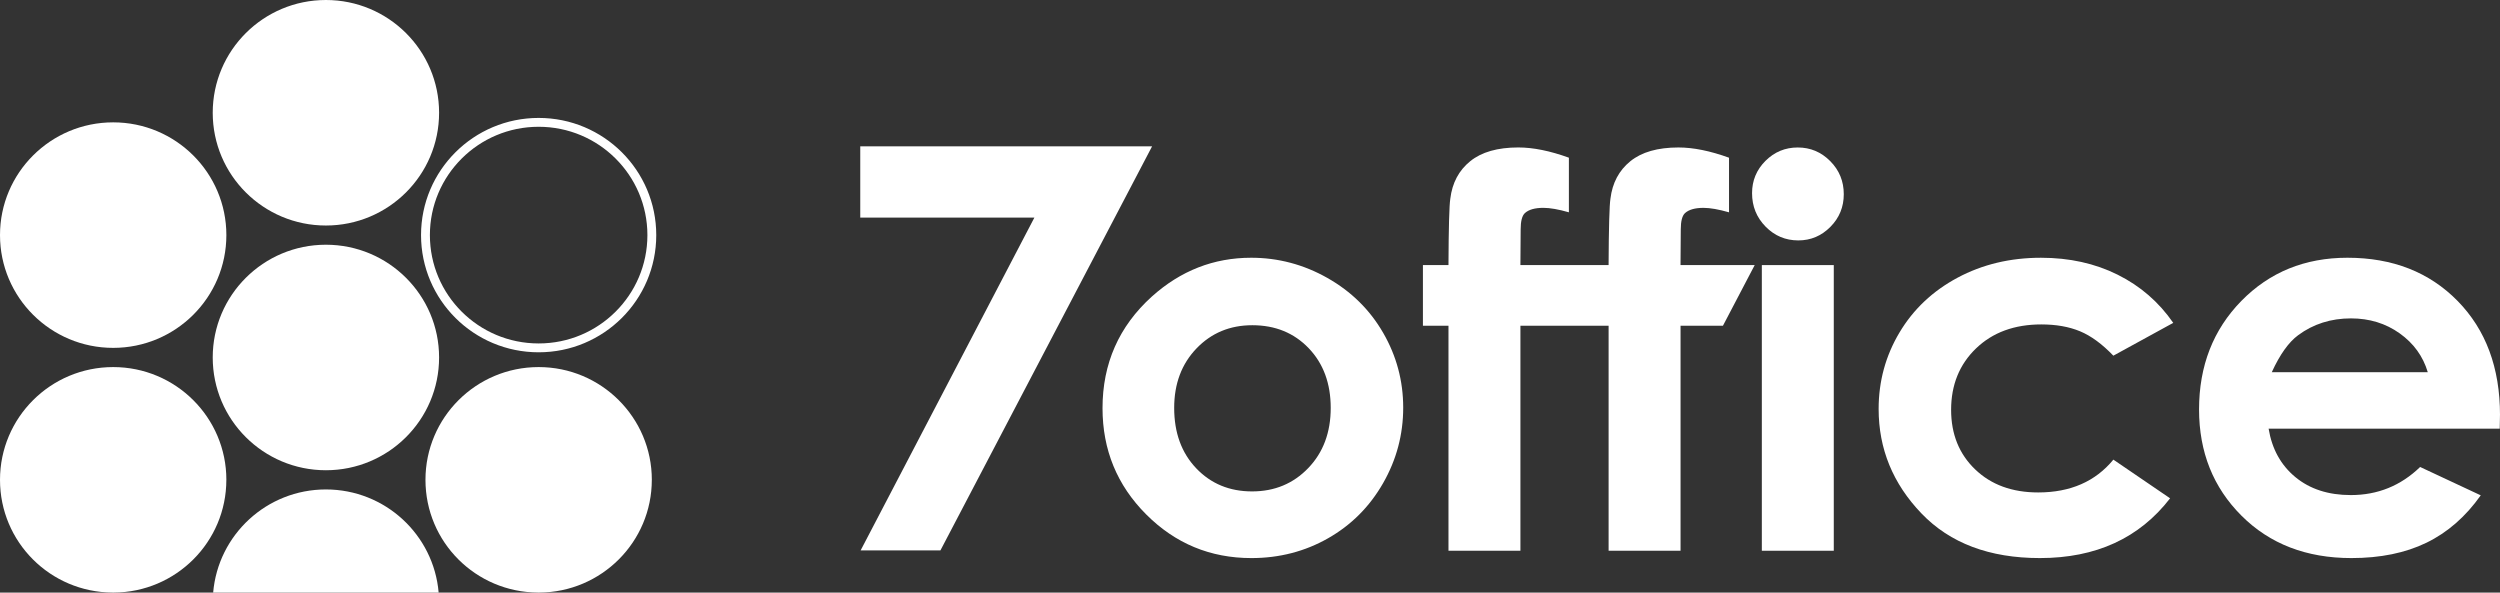 <?xml version="1.0" encoding="UTF-8"?><svg id="b" xmlns="http://www.w3.org/2000/svg" width="135" height="32" viewBox="0 0 135 32"><rect x="0" y="0" width="135" height="32" fill="#333333" stroke="none"/><defs><style>.d{fill:#fff;}.e{stroke:#fff;stroke-miterlimit:10;stroke-width:.478px;}.e,.f{fill:none;}</style></defs><g id="c"><g><g><g><ellipse class="f" cx="29.256" cy="12.712" rx="6.083" ry="6.06"/><g><ellipse class="f" cx="6.39" cy="12.712" rx="6.083" ry="6.06"/><ellipse class="f" cx="17.823" cy="6.136" rx="6.083" ry="6.06"/><ellipse class="f" cx="17.823" cy="19.288" rx="6.083" ry="6.06"/><path class="d" d="m6.39,31.924c.012,0,.023,0,.035,0h-.069c.012,0,.023,0,.035,0Z"/><path class="f" d="m35.339,25.864c0-3.347-2.723-6.06-6.083-6.06s-6.083,2.713-6.083,6.06,2.705,6.041,6.048,6.059h.069c3.343-.019,6.048-2.724,6.048-6.059Z"/><path class="f" d="m12.473,25.864c0-3.347-2.723-6.06-6.083-6.06S.307,22.517.307,25.864s2.705,6.041,6.048,6.059h.069c3.343-.019,6.048-2.724,6.048-6.059Z"/><path class="d" d="m29.291,31.923h-.069c.012,0,.023,0,.035,0s.023,0,.035,0Z"/><path class="f" d="m17.823,26.38c-3.185,0-5.796,2.438-6.059,5.543h12.119c-.264-3.105-2.875-5.543-6.059-5.543Z"/></g></g><g><g><rect class="d" x="95.139" y="14.315" width="3.885" height="15.425"/><path class="d" d="m97.081,7.964c-.682,0-1.263.241-1.746.723-.482.482-.724,1.064-.724,1.744,0,.709.243,1.311.731,1.807.487.496,1.076.744,1.767.744.671,0,1.248-.243,1.731-.73s.724-1.075.724-1.765c0-.699-.243-1.295-.731-1.786-.487-.491-1.071-.737-1.752-.737Z"/><path class="d" d="m110.232,17.519c.798,0,1.494.123,2.087.369s1.194.685,1.802,1.319l3.234-1.772c-.778-1.125-1.779-1.992-3.002-2.601-1.224-.61-2.604-.915-4.141-.915-1.66,0-3.161.359-4.504,1.077-1.343.718-2.389,1.706-3.138,2.963-.749,1.257-1.124,2.632-1.124,4.125,0,2.155.771,4.036,2.313,5.642,1.541,1.607,3.674,2.41,6.396,2.41,3.026,0,5.37-1.076,7.03-3.227l-3.063-2.089c-.969,1.181-2.322,1.772-4.06,1.772-1.406,0-2.541-.415-3.405-1.246-.865-.83-1.297-1.902-1.297-3.213,0-1.349.449-2.456,1.346-3.319.897-.864,2.073-1.295,3.526-1.295Z"/><path class="d" d="m135,22.41c0-2.552-.764-4.605-2.291-6.16s-3.51-2.332-5.948-2.332c-2.296,0-4.205.778-5.728,2.332-1.522,1.555-2.284,3.509-2.284,5.862,0,2.297.763,4.209,2.291,5.735,1.527,1.526,3.506,2.289,5.934,2.289,1.565,0,2.917-.276,4.055-.829,1.138-.553,2.116-1.406,2.931-2.559l-3.273-1.531c-1.044,1.011-2.291,1.517-3.742,1.517-1.215,0-2.213-.324-2.996-.971-.783-.647-1.264-1.519-1.444-2.616h12.48l.014-.737Zm-12.324-2.311c.437-.955.912-1.621,1.425-1.999.817-.604,1.768-.907,2.851-.907.998,0,1.875.27,2.63.808.756.539,1.262,1.238,1.518,2.098h-8.424Z"/><path class="d" d="m67.561,13.918c1.461,0,2.834.364,4.12,1.092,1.285.728,2.289,1.715,3.01,2.963.721,1.248,1.082,2.595,1.082,4.04,0,1.456-.363,2.817-1.089,4.083-.726,1.267-1.715,2.257-2.967,2.97-1.252.713-2.633,1.07-4.141,1.07-2.22,0-4.115-.787-5.685-2.361-1.57-1.573-2.355-3.485-2.355-5.734,0-2.411.887-4.419,2.661-6.025,1.556-1.399,3.344-2.098,5.365-2.098Zm.064,3.644c-1.207,0-2.212.418-3.015,1.254-.803.837-1.204,1.907-1.204,3.211,0,1.342.397,2.429,1.19,3.261s1.798,1.248,3.015,1.248,2.228-.42,3.036-1.262c.808-.841,1.212-1.924,1.212-3.247s-.397-2.398-1.19-3.225c-.794-.827-1.808-1.24-3.043-1.24Z"/><path class="d" d="m90.748,14.315l.014-1.928c0-.444.076-.737.228-.879.209-.189.541-.284.996-.284.361,0,.82.081,1.381.241v-2.949c-1.016-.368-1.926-.553-2.732-.553-1.119,0-1.985.248-2.597.744-.612.496-.97,1.169-1.074,2.02-.057.369-.09,1.564-.1,3.587h-4.762l.014-1.928c0-.444.076-.737.228-.879.208-.189.541-.284.996-.284.361,0,.82.081,1.38.241v-2.949c-1.015-.368-1.926-.553-2.732-.553-1.119,0-1.985.248-2.597.744-.612.496-.97,1.169-1.074,2.02-.057.369-.09,1.564-.099,3.587h-1.38v3.275h1.38v12.15h3.885v-12.15h4.762v12.15h3.885v-12.15h2.29l1.715-3.275h-4.005Z"/></g><polygon class="d" points="46.454 7.902 46.454 11.752 55.856 11.752 46.474 29.722 50.783 29.722 62.213 7.902 46.454 7.902"/></g></g><g><ellipse class="e" cx="29.087" cy="12.696" rx="6.112" ry="6.089"/><g><ellipse class="d" cx="6.112" cy="12.696" rx="6.112" ry="6.089"/><ellipse class="d" cx="17.599" cy="6.089" rx="6.112" ry="6.089"/><ellipse class="d" cx="17.599" cy="19.304" rx="6.112" ry="6.089"/><path class="d" d="m6.112,32c.012,0,.023,0,.035,0h-.069c.012,0,.023,0,.035,0Z"/><path class="d" d="m35.199,25.911c0-3.363-2.736-6.089-6.112-6.089s-6.112,2.726-6.112,6.089,2.718,6.069,6.077,6.088h.069c3.359-.019,6.077-2.737,6.077-6.088Z"/><path class="d" d="m12.224,25.911c0-3.363-2.736-6.089-6.112-6.089S0,22.548,0,25.911s2.718,6.069,6.077,6.088h.069c3.359-.019,6.077-2.737,6.077-6.088Z"/><path class="d" d="m29.121,31.999h-.069c.012,0,.023,0,.035,0s.023,0,.035,0Z"/><path class="d" d="m17.599,26.43c-3.2,0-5.823,2.45-6.088,5.569h12.176c-.265-3.119-2.888-5.569-6.088-5.569Z"/></g></g></g></g></svg>